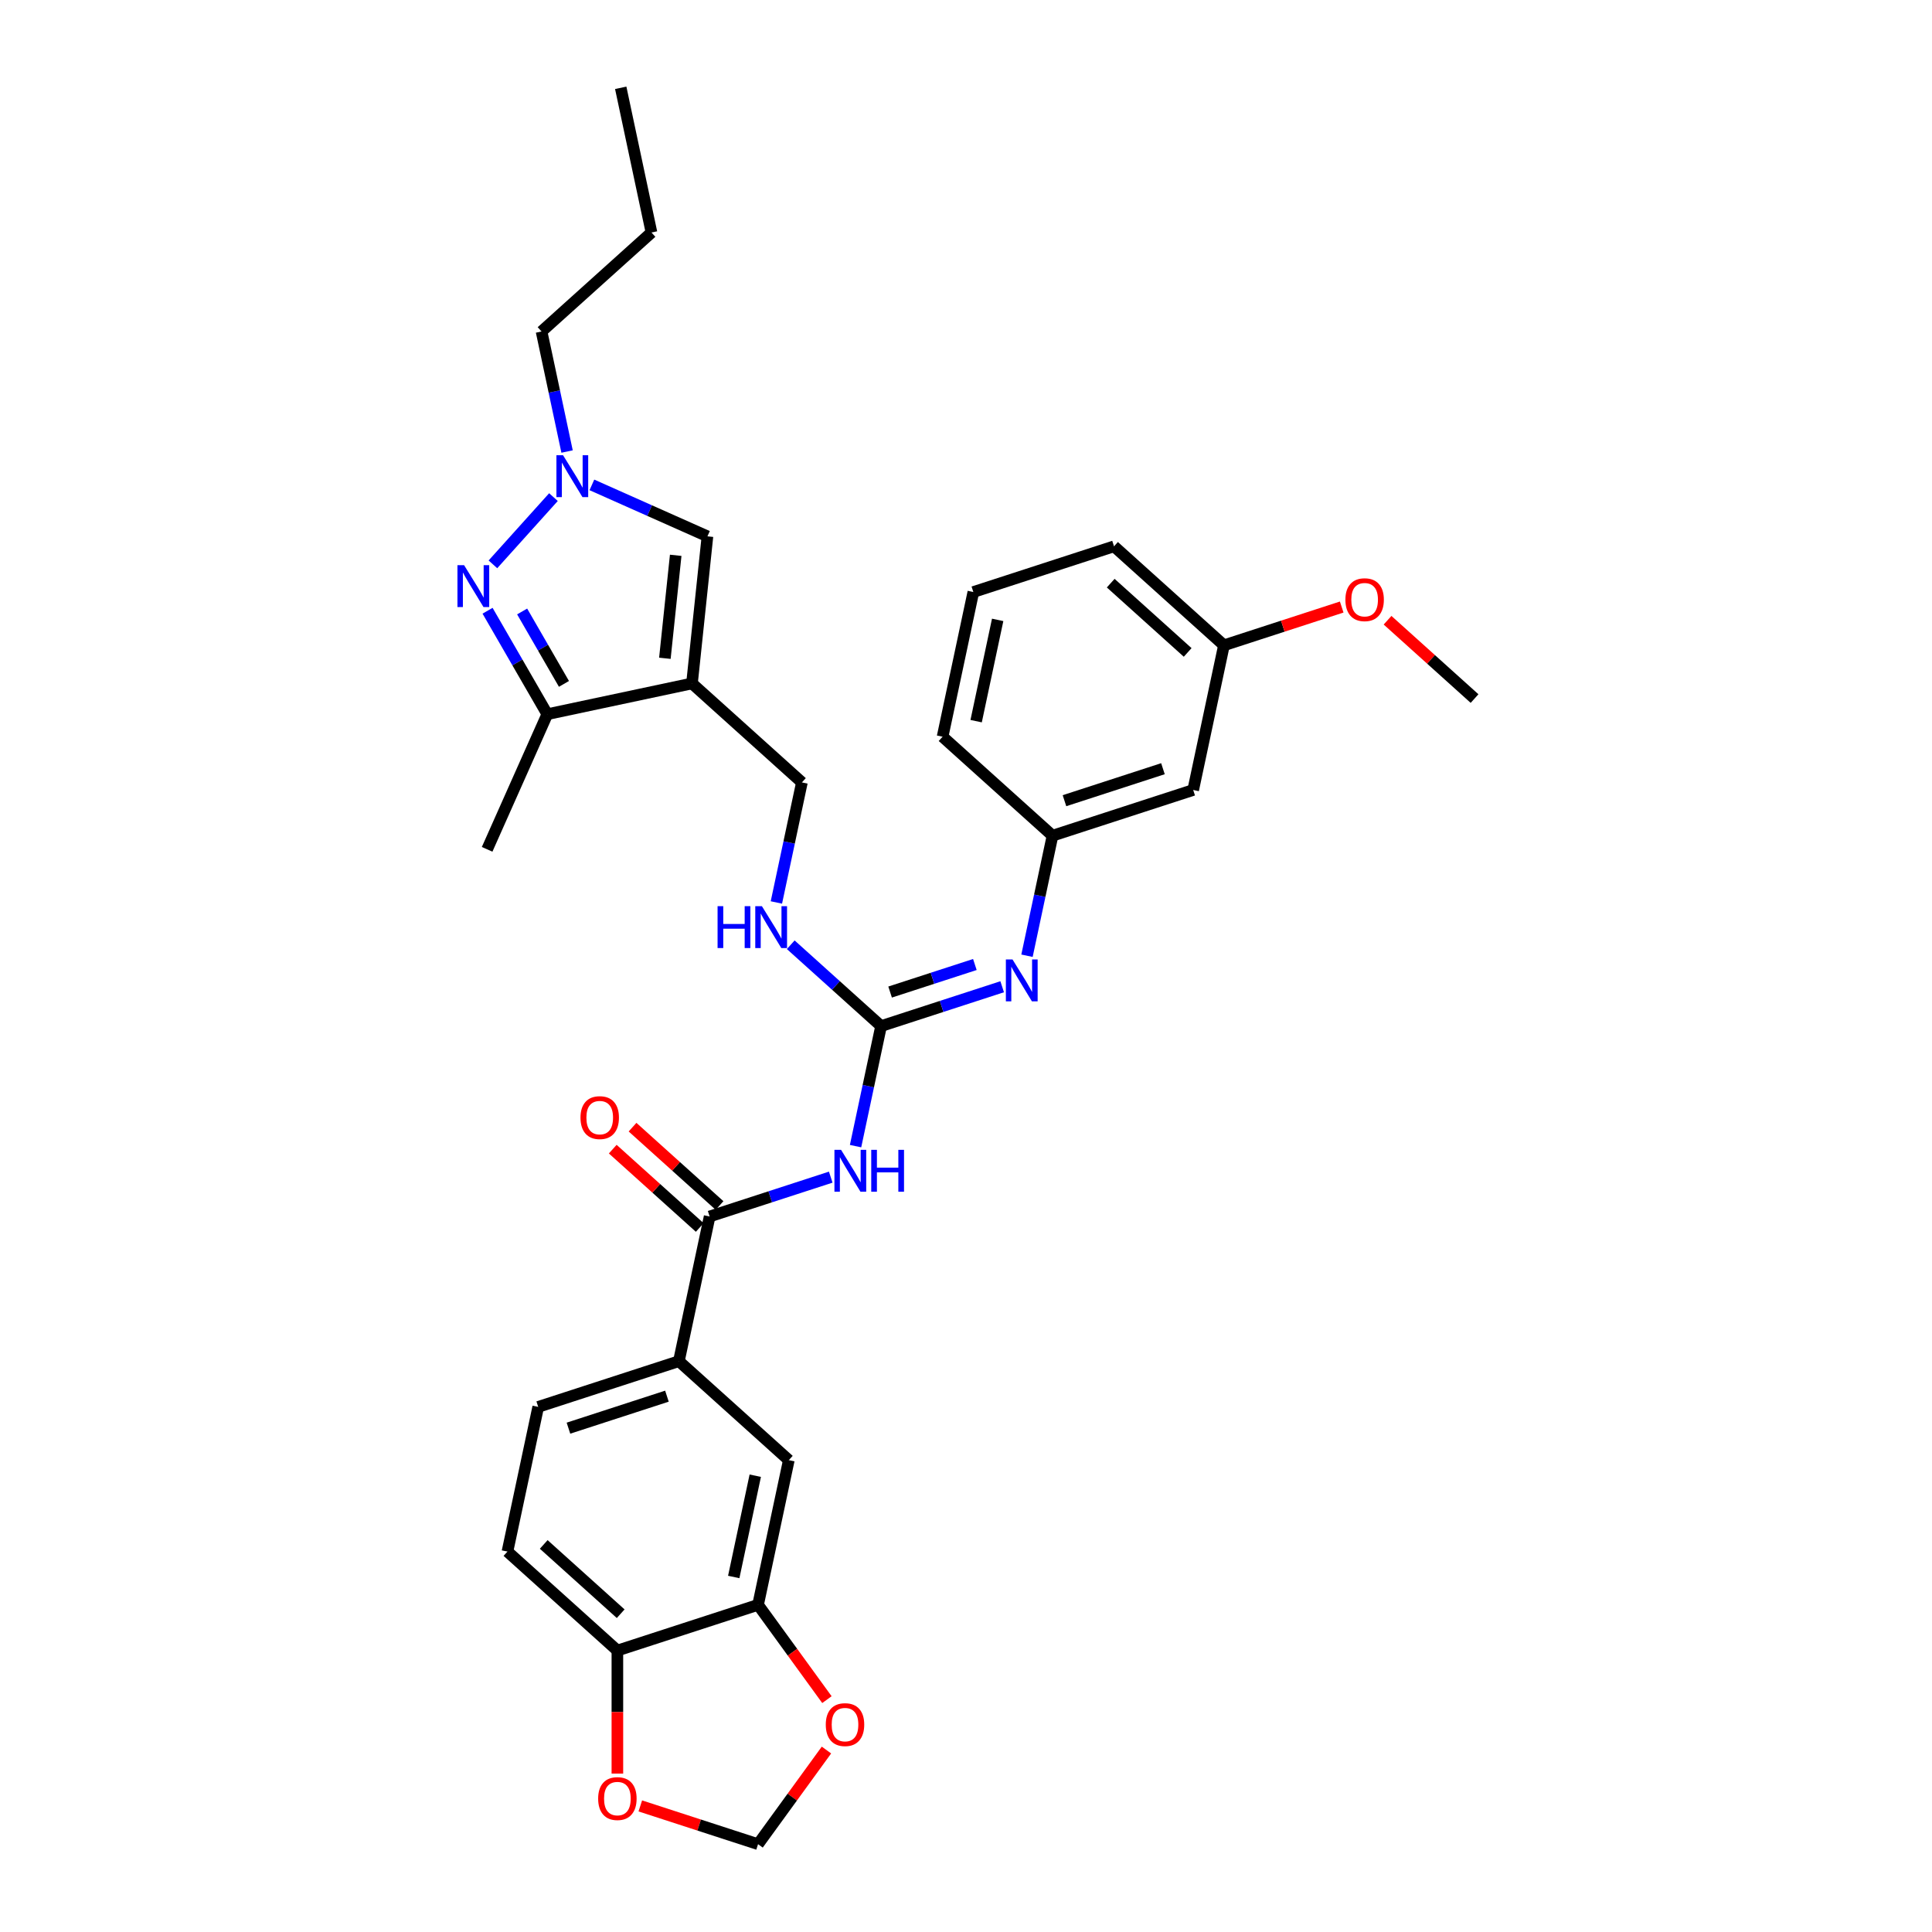 <?xml version='1.0' encoding='iso-8859-1'?>
<svg version='1.1' baseProfile='full'
              xmlns='http://www.w3.org/2000/svg'
                      xmlns:rdkit='http://www.rdkit.org/xml'
                      xmlns:xlink='http://www.w3.org/1999/xlink'
                  xml:space='preserve'
width='1000px' height='1000px' viewBox='0 0 1000 1000'>
<!-- END OF HEADER -->
<rect style='opacity:1.0;fill:#FFFFFF;stroke:none' width='1000' height='1000' x='0' y='0'> </rect>
<path class='bond-5' d='M 358.168,353.751 L 283.278,369.669' style='fill:none;fill-rule:evenodd;stroke:#000000;stroke-width:6px;stroke-linecap:butt;stroke-linejoin:miter;stroke-opacity:1' />
<path class='bond-6' d='M 358.168,353.751 L 366.171,277.607' style='fill:none;fill-rule:evenodd;stroke:#000000;stroke-width:6px;stroke-linecap:butt;stroke-linejoin:miter;stroke-opacity:1' />
<path class='bond-6' d='M 344.139,340.729 L 349.742,287.428' style='fill:none;fill-rule:evenodd;stroke:#000000;stroke-width:6px;stroke-linecap:butt;stroke-linejoin:miter;stroke-opacity:1' />
<path class='bond-12' d='M 358.168,353.751 L 415.065,404.982' style='fill:none;fill-rule:evenodd;stroke:#000000;stroke-width:6px;stroke-linecap:butt;stroke-linejoin:miter;stroke-opacity:1' />
<path class='bond-0' d='M 252.36,316.119 L 267.819,342.894' style='fill:none;fill-rule:evenodd;stroke:#0000FF;stroke-width:6px;stroke-linecap:butt;stroke-linejoin:miter;stroke-opacity:1' />
<path class='bond-0' d='M 267.819,342.894 L 283.278,369.669' style='fill:none;fill-rule:evenodd;stroke:#000000;stroke-width:6px;stroke-linecap:butt;stroke-linejoin:miter;stroke-opacity:1' />
<path class='bond-0' d='M 270.259,316.495 L 281.08,335.238' style='fill:none;fill-rule:evenodd;stroke:#0000FF;stroke-width:6px;stroke-linecap:butt;stroke-linejoin:miter;stroke-opacity:1' />
<path class='bond-0' d='M 281.08,335.238 L 291.901,353.98' style='fill:none;fill-rule:evenodd;stroke:#000000;stroke-width:6px;stroke-linecap:butt;stroke-linejoin:miter;stroke-opacity:1' />
<path class='bond-32' d='M 255.133,292.105 L 286.468,257.303' style='fill:none;fill-rule:evenodd;stroke:#0000FF;stroke-width:6px;stroke-linecap:butt;stroke-linejoin:miter;stroke-opacity:1' />
<path class='bond-1' d='M 442.837,593.237 L 449.441,562.17' style='fill:none;fill-rule:evenodd;stroke:#0000FF;stroke-width:6px;stroke-linecap:butt;stroke-linejoin:miter;stroke-opacity:1' />
<path class='bond-1' d='M 449.441,562.17 L 456.045,531.103' style='fill:none;fill-rule:evenodd;stroke:#000000;stroke-width:6px;stroke-linecap:butt;stroke-linejoin:miter;stroke-opacity:1' />
<path class='bond-4' d='M 429.989,609.287 L 398.65,619.469' style='fill:none;fill-rule:evenodd;stroke:#0000FF;stroke-width:6px;stroke-linecap:butt;stroke-linejoin:miter;stroke-opacity:1' />
<path class='bond-4' d='M 398.65,619.469 L 367.31,629.652' style='fill:none;fill-rule:evenodd;stroke:#000000;stroke-width:6px;stroke-linecap:butt;stroke-linejoin:miter;stroke-opacity:1' />
<path class='bond-2' d='M 456.045,531.103 L 432.664,510.051' style='fill:none;fill-rule:evenodd;stroke:#000000;stroke-width:6px;stroke-linecap:butt;stroke-linejoin:miter;stroke-opacity:1' />
<path class='bond-2' d='M 432.664,510.051 L 409.284,488.999' style='fill:none;fill-rule:evenodd;stroke:#0000FF;stroke-width:6px;stroke-linecap:butt;stroke-linejoin:miter;stroke-opacity:1' />
<path class='bond-7' d='M 456.045,531.103 L 487.384,520.92' style='fill:none;fill-rule:evenodd;stroke:#000000;stroke-width:6px;stroke-linecap:butt;stroke-linejoin:miter;stroke-opacity:1' />
<path class='bond-7' d='M 487.384,520.92 L 518.724,510.737' style='fill:none;fill-rule:evenodd;stroke:#0000FF;stroke-width:6px;stroke-linecap:butt;stroke-linejoin:miter;stroke-opacity:1' />
<path class='bond-7' d='M 460.715,513.485 L 482.652,506.357' style='fill:none;fill-rule:evenodd;stroke:#000000;stroke-width:6px;stroke-linecap:butt;stroke-linejoin:miter;stroke-opacity:1' />
<path class='bond-7' d='M 482.652,506.357 L 504.59,499.229' style='fill:none;fill-rule:evenodd;stroke:#0000FF;stroke-width:6px;stroke-linecap:butt;stroke-linejoin:miter;stroke-opacity:1' />
<path class='bond-3' d='M 306.364,250.979 L 336.267,264.293' style='fill:none;fill-rule:evenodd;stroke:#0000FF;stroke-width:6px;stroke-linecap:butt;stroke-linejoin:miter;stroke-opacity:1' />
<path class='bond-3' d='M 336.267,264.293 L 366.171,277.607' style='fill:none;fill-rule:evenodd;stroke:#000000;stroke-width:6px;stroke-linecap:butt;stroke-linejoin:miter;stroke-opacity:1' />
<path class='bond-23' d='M 293.515,233.71 L 286.912,202.643' style='fill:none;fill-rule:evenodd;stroke:#0000FF;stroke-width:6px;stroke-linecap:butt;stroke-linejoin:miter;stroke-opacity:1' />
<path class='bond-23' d='M 286.912,202.643 L 280.308,171.576' style='fill:none;fill-rule:evenodd;stroke:#000000;stroke-width:6px;stroke-linecap:butt;stroke-linejoin:miter;stroke-opacity:1' />
<path class='bond-8' d='M 367.31,629.652 L 351.392,704.542' style='fill:none;fill-rule:evenodd;stroke:#000000;stroke-width:6px;stroke-linecap:butt;stroke-linejoin:miter;stroke-opacity:1' />
<path class='bond-18' d='M 372.433,623.962 L 349.918,603.69' style='fill:none;fill-rule:evenodd;stroke:#000000;stroke-width:6px;stroke-linecap:butt;stroke-linejoin:miter;stroke-opacity:1' />
<path class='bond-18' d='M 349.918,603.69 L 327.403,583.417' style='fill:none;fill-rule:evenodd;stroke:#FF0000;stroke-width:6px;stroke-linecap:butt;stroke-linejoin:miter;stroke-opacity:1' />
<path class='bond-18' d='M 362.187,635.342 L 339.672,615.069' style='fill:none;fill-rule:evenodd;stroke:#000000;stroke-width:6px;stroke-linecap:butt;stroke-linejoin:miter;stroke-opacity:1' />
<path class='bond-18' d='M 339.672,615.069 L 317.157,594.796' style='fill:none;fill-rule:evenodd;stroke:#FF0000;stroke-width:6px;stroke-linecap:butt;stroke-linejoin:miter;stroke-opacity:1' />
<path class='bond-24' d='M 283.278,369.669 L 252.136,439.613' style='fill:none;fill-rule:evenodd;stroke:#000000;stroke-width:6px;stroke-linecap:butt;stroke-linejoin:miter;stroke-opacity:1' />
<path class='bond-16' d='M 531.572,494.688 L 538.175,463.62' style='fill:none;fill-rule:evenodd;stroke:#0000FF;stroke-width:6px;stroke-linecap:butt;stroke-linejoin:miter;stroke-opacity:1' />
<path class='bond-16' d='M 538.175,463.62 L 544.779,432.553' style='fill:none;fill-rule:evenodd;stroke:#000000;stroke-width:6px;stroke-linecap:butt;stroke-linejoin:miter;stroke-opacity:1' />
<path class='bond-10' d='M 351.392,704.542 L 408.289,755.773' style='fill:none;fill-rule:evenodd;stroke:#000000;stroke-width:6px;stroke-linecap:butt;stroke-linejoin:miter;stroke-opacity:1' />
<path class='bond-20' d='M 351.392,704.542 L 278.576,728.202' style='fill:none;fill-rule:evenodd;stroke:#000000;stroke-width:6px;stroke-linecap:butt;stroke-linejoin:miter;stroke-opacity:1' />
<path class='bond-20' d='M 345.201,722.655 L 294.23,739.216' style='fill:none;fill-rule:evenodd;stroke:#000000;stroke-width:6px;stroke-linecap:butt;stroke-linejoin:miter;stroke-opacity:1' />
<path class='bond-9' d='M 392.371,830.663 L 408.289,755.773' style='fill:none;fill-rule:evenodd;stroke:#000000;stroke-width:6px;stroke-linecap:butt;stroke-linejoin:miter;stroke-opacity:1' />
<path class='bond-9' d='M 379.781,816.246 L 390.924,763.823' style='fill:none;fill-rule:evenodd;stroke:#000000;stroke-width:6px;stroke-linecap:butt;stroke-linejoin:miter;stroke-opacity:1' />
<path class='bond-14' d='M 392.371,830.663 L 410.194,855.195' style='fill:none;fill-rule:evenodd;stroke:#000000;stroke-width:6px;stroke-linecap:butt;stroke-linejoin:miter;stroke-opacity:1' />
<path class='bond-14' d='M 410.194,855.195 L 428.017,879.727' style='fill:none;fill-rule:evenodd;stroke:#FF0000;stroke-width:6px;stroke-linecap:butt;stroke-linejoin:miter;stroke-opacity:1' />
<path class='bond-34' d='M 392.371,830.663 L 319.555,854.323' style='fill:none;fill-rule:evenodd;stroke:#000000;stroke-width:6px;stroke-linecap:butt;stroke-linejoin:miter;stroke-opacity:1' />
<path class='bond-11' d='M 401.858,467.116 L 408.462,436.049' style='fill:none;fill-rule:evenodd;stroke:#0000FF;stroke-width:6px;stroke-linecap:butt;stroke-linejoin:miter;stroke-opacity:1' />
<path class='bond-11' d='M 408.462,436.049 L 415.065,404.982' style='fill:none;fill-rule:evenodd;stroke:#000000;stroke-width:6px;stroke-linecap:butt;stroke-linejoin:miter;stroke-opacity:1' />
<path class='bond-13' d='M 319.555,854.323 L 262.657,803.092' style='fill:none;fill-rule:evenodd;stroke:#000000;stroke-width:6px;stroke-linecap:butt;stroke-linejoin:miter;stroke-opacity:1' />
<path class='bond-13' d='M 321.266,835.259 L 281.438,799.397' style='fill:none;fill-rule:evenodd;stroke:#000000;stroke-width:6px;stroke-linecap:butt;stroke-linejoin:miter;stroke-opacity:1' />
<path class='bond-15' d='M 319.555,854.323 L 319.555,886.165' style='fill:none;fill-rule:evenodd;stroke:#000000;stroke-width:6px;stroke-linecap:butt;stroke-linejoin:miter;stroke-opacity:1' />
<path class='bond-15' d='M 319.555,886.165 L 319.555,918.008' style='fill:none;fill-rule:evenodd;stroke:#FF0000;stroke-width:6px;stroke-linecap:butt;stroke-linejoin:miter;stroke-opacity:1' />
<path class='bond-17' d='M 427.773,905.819 L 410.072,930.182' style='fill:none;fill-rule:evenodd;stroke:#FF0000;stroke-width:6px;stroke-linecap:butt;stroke-linejoin:miter;stroke-opacity:1' />
<path class='bond-17' d='M 410.072,930.182 L 392.371,954.545' style='fill:none;fill-rule:evenodd;stroke:#000000;stroke-width:6px;stroke-linecap:butt;stroke-linejoin:miter;stroke-opacity:1' />
<path class='bond-35' d='M 331.422,934.742 L 361.897,944.644' style='fill:none;fill-rule:evenodd;stroke:#FF0000;stroke-width:6px;stroke-linecap:butt;stroke-linejoin:miter;stroke-opacity:1' />
<path class='bond-35' d='M 361.897,944.644 L 392.371,954.545' style='fill:none;fill-rule:evenodd;stroke:#000000;stroke-width:6px;stroke-linecap:butt;stroke-linejoin:miter;stroke-opacity:1' />
<path class='bond-19' d='M 544.779,432.553 L 617.595,408.894' style='fill:none;fill-rule:evenodd;stroke:#000000;stroke-width:6px;stroke-linecap:butt;stroke-linejoin:miter;stroke-opacity:1' />
<path class='bond-19' d='M 550.969,414.441 L 601.941,397.879' style='fill:none;fill-rule:evenodd;stroke:#000000;stroke-width:6px;stroke-linecap:butt;stroke-linejoin:miter;stroke-opacity:1' />
<path class='bond-27' d='M 544.779,432.553 L 487.881,381.322' style='fill:none;fill-rule:evenodd;stroke:#000000;stroke-width:6px;stroke-linecap:butt;stroke-linejoin:miter;stroke-opacity:1' />
<path class='bond-22' d='M 617.595,408.894 L 633.513,334.004' style='fill:none;fill-rule:evenodd;stroke:#000000;stroke-width:6px;stroke-linecap:butt;stroke-linejoin:miter;stroke-opacity:1' />
<path class='bond-21' d='M 278.576,728.202 L 262.657,803.092' style='fill:none;fill-rule:evenodd;stroke:#000000;stroke-width:6px;stroke-linecap:butt;stroke-linejoin:miter;stroke-opacity:1' />
<path class='bond-25' d='M 633.513,334.004 L 663.988,324.102' style='fill:none;fill-rule:evenodd;stroke:#000000;stroke-width:6px;stroke-linecap:butt;stroke-linejoin:miter;stroke-opacity:1' />
<path class='bond-25' d='M 663.988,324.102 L 694.462,314.2' style='fill:none;fill-rule:evenodd;stroke:#FF0000;stroke-width:6px;stroke-linecap:butt;stroke-linejoin:miter;stroke-opacity:1' />
<path class='bond-33' d='M 633.513,334.004 L 576.616,282.773' style='fill:none;fill-rule:evenodd;stroke:#000000;stroke-width:6px;stroke-linecap:butt;stroke-linejoin:miter;stroke-opacity:1' />
<path class='bond-33' d='M 614.733,337.698 L 574.904,301.837' style='fill:none;fill-rule:evenodd;stroke:#000000;stroke-width:6px;stroke-linecap:butt;stroke-linejoin:miter;stroke-opacity:1' />
<path class='bond-30' d='M 280.308,171.576 L 337.206,120.345' style='fill:none;fill-rule:evenodd;stroke:#000000;stroke-width:6px;stroke-linecap:butt;stroke-linejoin:miter;stroke-opacity:1' />
<path class='bond-29' d='M 718.197,321.03 L 740.712,341.302' style='fill:none;fill-rule:evenodd;stroke:#FF0000;stroke-width:6px;stroke-linecap:butt;stroke-linejoin:miter;stroke-opacity:1' />
<path class='bond-29' d='M 740.712,341.302 L 763.227,361.575' style='fill:none;fill-rule:evenodd;stroke:#000000;stroke-width:6px;stroke-linecap:butt;stroke-linejoin:miter;stroke-opacity:1' />
<path class='bond-26' d='M 503.8,306.432 L 487.881,381.322' style='fill:none;fill-rule:evenodd;stroke:#000000;stroke-width:6px;stroke-linecap:butt;stroke-linejoin:miter;stroke-opacity:1' />
<path class='bond-26' d='M 516.39,320.849 L 505.247,373.272' style='fill:none;fill-rule:evenodd;stroke:#000000;stroke-width:6px;stroke-linecap:butt;stroke-linejoin:miter;stroke-opacity:1' />
<path class='bond-28' d='M 503.8,306.432 L 576.616,282.773' style='fill:none;fill-rule:evenodd;stroke:#000000;stroke-width:6px;stroke-linecap:butt;stroke-linejoin:miter;stroke-opacity:1' />
<path class='bond-31' d='M 337.206,120.345 L 321.288,45.455' style='fill:none;fill-rule:evenodd;stroke:#000000;stroke-width:6px;stroke-linecap:butt;stroke-linejoin:miter;stroke-opacity:1' />
<path  class='atom-1' d='M 240.203 292.522
L 247.308 304.007
Q 248.012 305.14, 249.146 307.192
Q 250.279 309.243, 250.34 309.366
L 250.34 292.522
L 253.219 292.522
L 253.219 314.205
L 250.248 314.205
L 242.622 301.648
Q 241.734 300.178, 240.785 298.494
Q 239.866 296.81, 239.591 296.289
L 239.591 314.205
L 236.773 314.205
L 236.773 292.522
L 240.203 292.522
' fill='#0000FF'/>
<path  class='atom-2' d='M 435.333 595.151
L 442.438 606.636
Q 443.143 607.769, 444.276 609.821
Q 445.409 611.873, 445.47 611.995
L 445.47 595.151
L 448.349 595.151
L 448.349 616.834
L 445.378 616.834
L 437.753 604.278
Q 436.865 602.808, 435.915 601.123
Q 434.996 599.439, 434.721 598.918
L 434.721 616.834
L 431.903 616.834
L 431.903 595.151
L 435.333 595.151
' fill='#0000FF'/>
<path  class='atom-2' d='M 450.952 595.151
L 453.892 595.151
L 453.892 604.37
L 464.979 604.37
L 464.979 595.151
L 467.919 595.151
L 467.919 616.834
L 464.979 616.834
L 464.979 606.82
L 453.892 606.82
L 453.892 616.834
L 450.952 616.834
L 450.952 595.151
' fill='#0000FF'/>
<path  class='atom-4' d='M 291.434 235.624
L 298.539 247.109
Q 299.243 248.242, 300.376 250.294
Q 301.51 252.346, 301.571 252.468
L 301.571 235.624
L 304.45 235.624
L 304.45 257.307
L 301.479 257.307
L 293.853 244.751
Q 292.965 243.281, 292.016 241.596
Q 291.097 239.912, 290.821 239.391
L 290.821 257.307
L 288.004 257.307
L 288.004 235.624
L 291.434 235.624
' fill='#0000FF'/>
<path  class='atom-8' d='M 524.068 496.602
L 531.173 508.086
Q 531.877 509.22, 533.01 511.271
Q 534.143 513.323, 534.205 513.446
L 534.205 496.602
L 537.083 496.602
L 537.083 518.285
L 534.113 518.285
L 526.487 505.728
Q 525.599 504.258, 524.65 502.574
Q 523.731 500.889, 523.455 500.369
L 523.455 518.285
L 520.638 518.285
L 520.638 496.602
L 524.068 496.602
' fill='#0000FF'/>
<path  class='atom-12' d='M 371.416 469.03
L 374.356 469.03
L 374.356 478.249
L 385.442 478.249
L 385.442 469.03
L 388.382 469.03
L 388.382 490.713
L 385.442 490.713
L 385.442 480.699
L 374.356 480.699
L 374.356 490.713
L 371.416 490.713
L 371.416 469.03
' fill='#0000FF'/>
<path  class='atom-12' d='M 394.354 469.03
L 401.459 480.515
Q 402.164 481.648, 403.297 483.7
Q 404.43 485.752, 404.491 485.874
L 404.491 469.03
L 407.37 469.03
L 407.37 490.713
L 404.399 490.713
L 396.773 478.157
Q 395.885 476.687, 394.936 475.002
Q 394.017 473.318, 393.742 472.797
L 393.742 490.713
L 390.924 490.713
L 390.924 469.03
L 394.354 469.03
' fill='#0000FF'/>
<path  class='atom-15' d='M 427.42 892.666
Q 427.42 887.459, 429.993 884.55
Q 432.566 881.641, 437.374 881.641
Q 442.182 881.641, 444.754 884.55
Q 447.327 887.459, 447.327 892.666
Q 447.327 897.933, 444.724 900.935
Q 442.121 903.905, 437.374 903.905
Q 432.596 903.905, 429.993 900.935
Q 427.42 897.964, 427.42 892.666
M 437.374 901.455
Q 440.681 901.455, 442.458 899.25
Q 444.264 897.014, 444.264 892.666
Q 444.264 888.409, 442.458 886.265
Q 440.681 884.091, 437.374 884.091
Q 434.066 884.091, 432.259 886.234
Q 430.483 888.378, 430.483 892.666
Q 430.483 897.045, 432.259 899.25
Q 434.066 901.455, 437.374 901.455
' fill='#FF0000'/>
<path  class='atom-16' d='M 309.602 930.947
Q 309.602 925.741, 312.174 922.832
Q 314.747 919.922, 319.555 919.922
Q 324.363 919.922, 326.936 922.832
Q 329.508 925.741, 329.508 930.947
Q 329.508 936.215, 326.905 939.216
Q 324.302 942.187, 319.555 942.187
Q 314.777 942.187, 312.174 939.216
Q 309.602 936.246, 309.602 930.947
M 319.555 939.737
Q 322.862 939.737, 324.639 937.532
Q 326.446 935.296, 326.446 930.947
Q 326.446 926.69, 324.639 924.547
Q 322.862 922.372, 319.555 922.372
Q 316.247 922.372, 314.44 924.516
Q 312.664 926.66, 312.664 930.947
Q 312.664 935.327, 314.44 937.532
Q 316.247 939.737, 319.555 939.737
' fill='#FF0000'/>
<path  class='atom-19' d='M 300.459 578.483
Q 300.459 573.276, 303.032 570.367
Q 305.604 567.457, 310.413 567.457
Q 315.221 567.457, 317.793 570.367
Q 320.366 573.276, 320.366 578.483
Q 320.366 583.75, 317.763 586.751
Q 315.159 589.722, 310.413 589.722
Q 305.635 589.722, 303.032 586.751
Q 300.459 583.781, 300.459 578.483
M 310.413 587.272
Q 313.72 587.272, 315.496 585.067
Q 317.303 582.831, 317.303 578.483
Q 317.303 574.226, 315.496 572.082
Q 313.72 569.908, 310.413 569.908
Q 307.105 569.908, 305.298 572.051
Q 303.522 574.195, 303.522 578.483
Q 303.522 582.862, 305.298 585.067
Q 307.105 587.272, 310.413 587.272
' fill='#FF0000'/>
<path  class='atom-26' d='M 696.376 310.405
Q 696.376 305.199, 698.949 302.29
Q 701.521 299.38, 706.329 299.38
Q 711.138 299.38, 713.71 302.29
Q 716.283 305.199, 716.283 310.405
Q 716.283 315.673, 713.679 318.674
Q 711.076 321.645, 706.329 321.645
Q 701.552 321.645, 698.949 318.674
Q 696.376 315.704, 696.376 310.405
M 706.329 319.195
Q 709.637 319.195, 711.413 316.99
Q 713.22 314.754, 713.22 310.405
Q 713.22 306.148, 711.413 304.005
Q 709.637 301.83, 706.329 301.83
Q 703.022 301.83, 701.215 303.974
Q 699.439 306.118, 699.439 310.405
Q 699.439 314.785, 701.215 316.99
Q 703.022 319.195, 706.329 319.195
' fill='#FF0000'/>
</svg>
